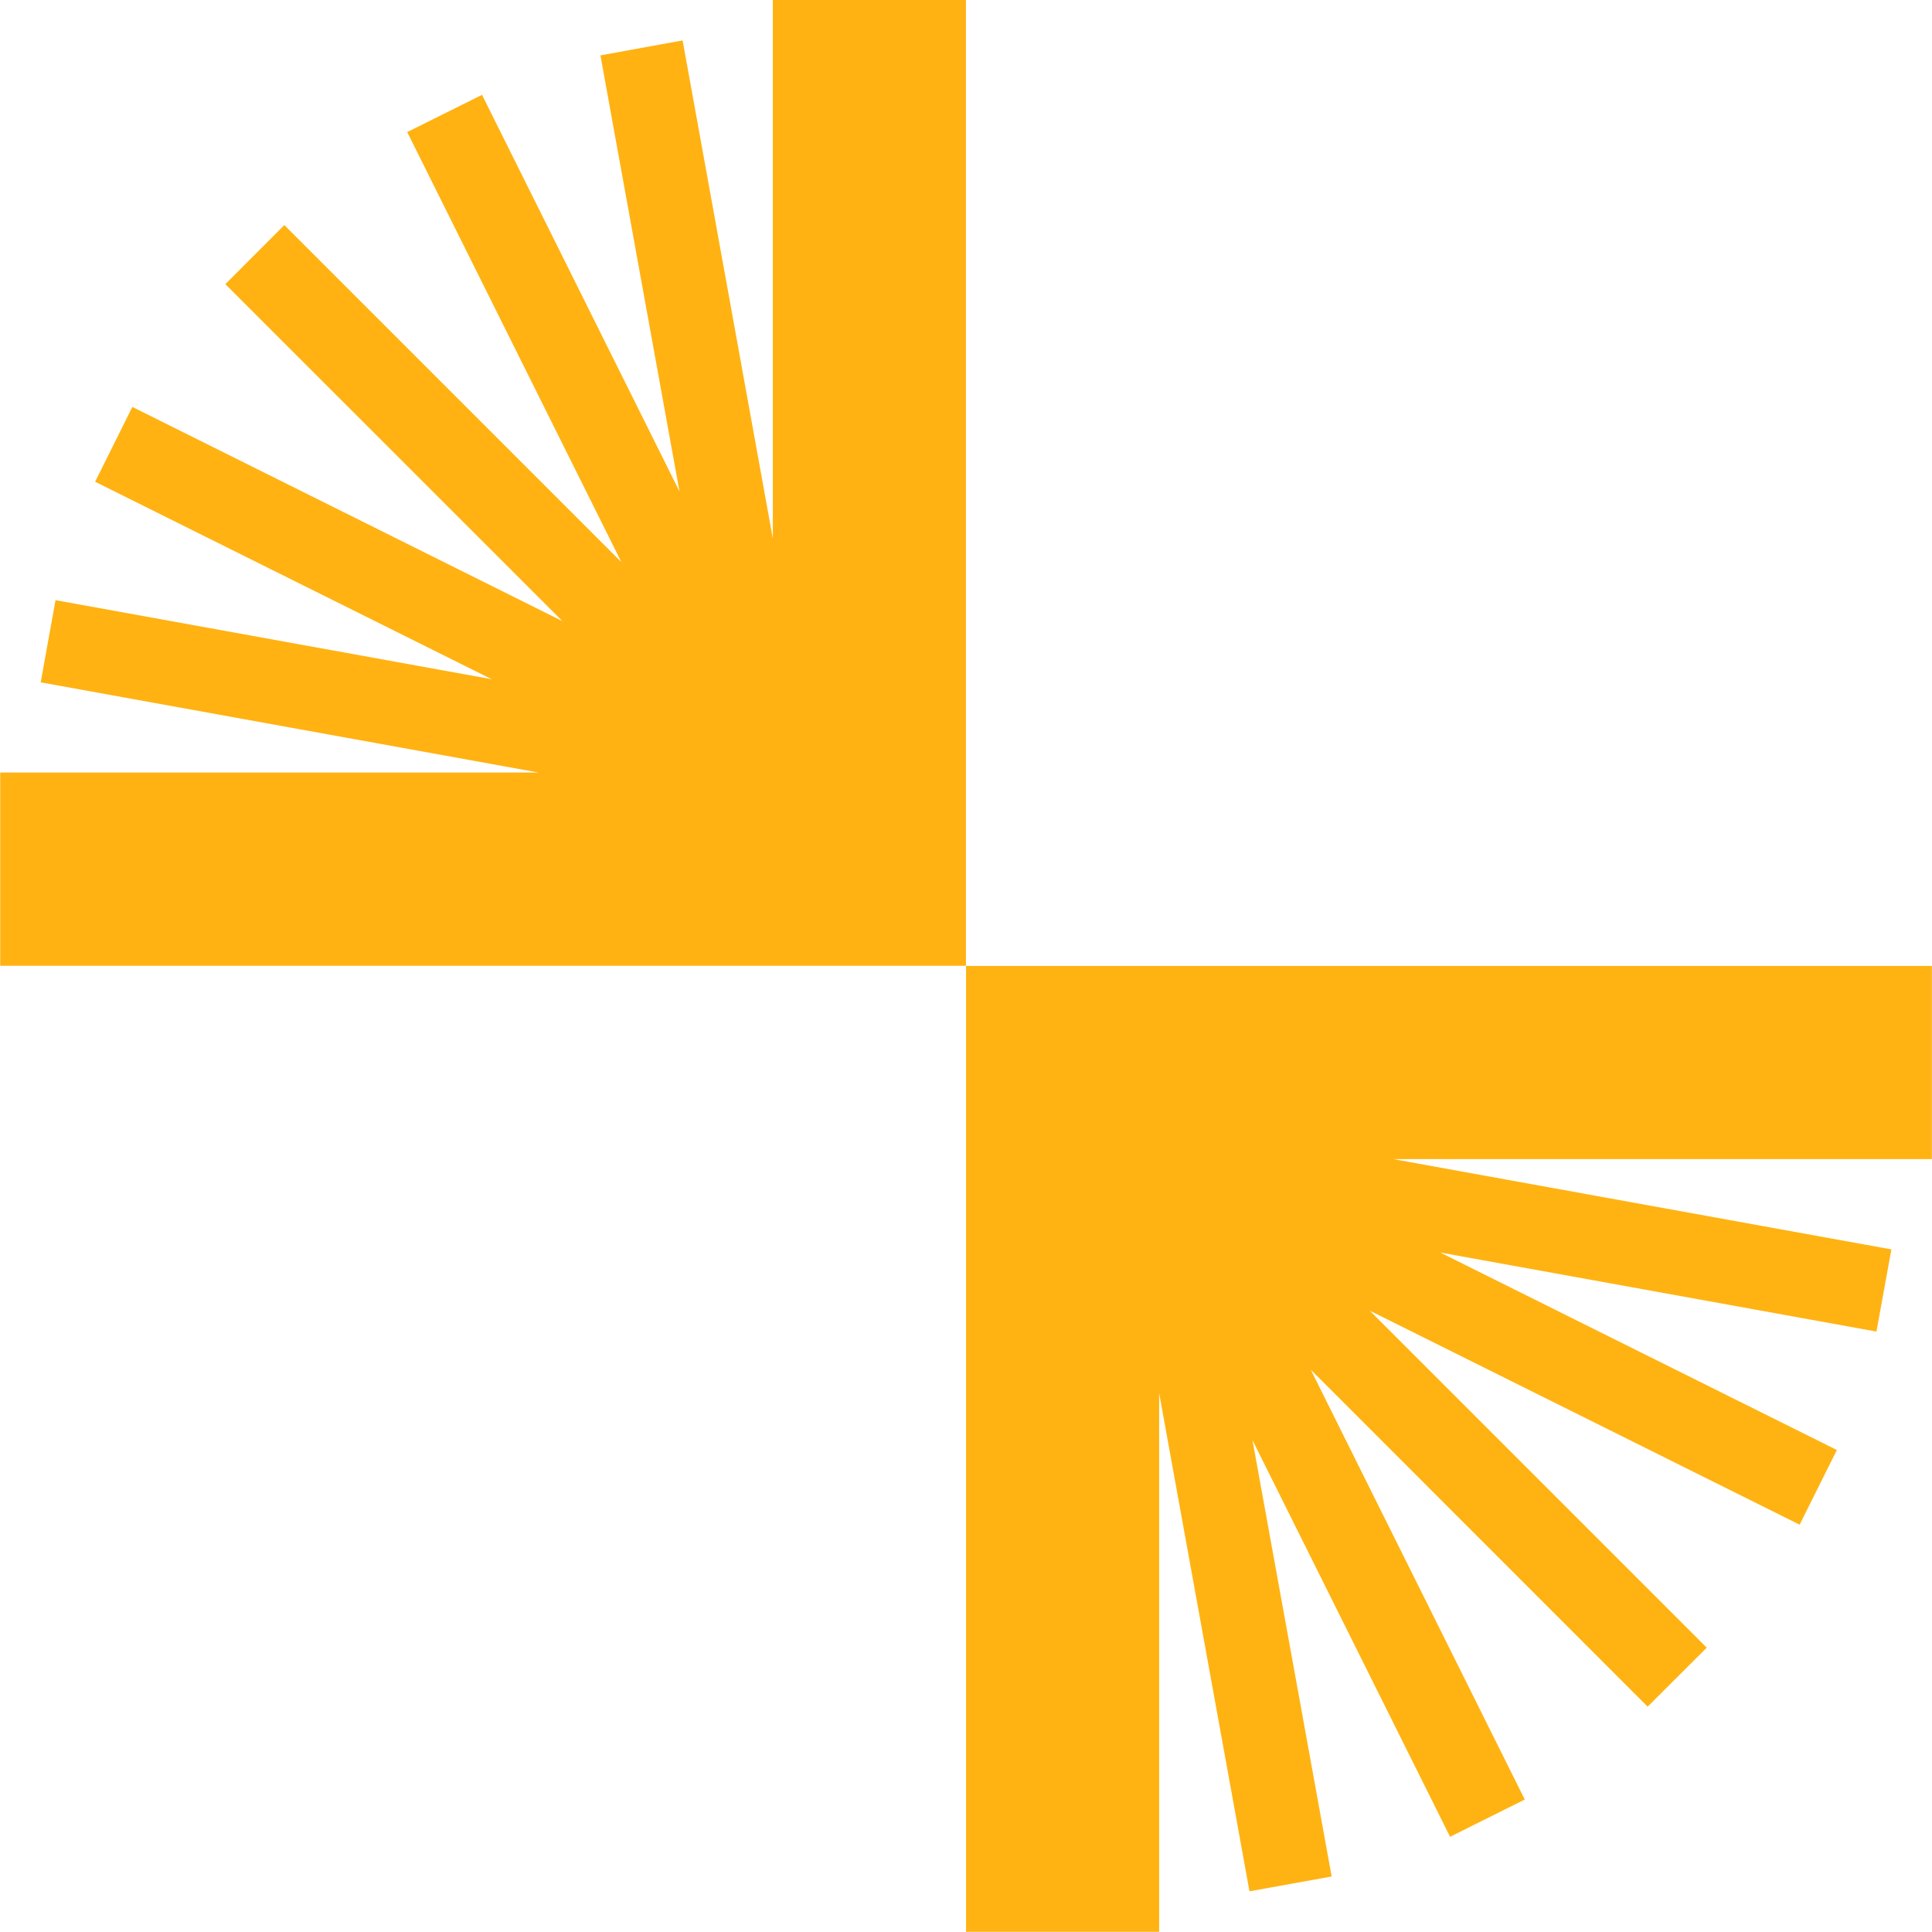 <?xml version="1.0" encoding="UTF-8" standalone="no"?>
<svg xmlns:inkscape="http://www.inkscape.org/namespaces/inkscape" xmlns:sodipodi="http://sodipodi.sourceforge.net/DTD/sodipodi-0.dtd" xmlns="http://www.w3.org/2000/svg" xmlns:svg="http://www.w3.org/2000/svg" version="1.1" id="svg1" width="23.097" height="23.097" viewBox="0 0 23.097 23.097" sodipodi:docname="keb-nds_nur_logo_cmyk_gelb.svg" inkscape:version="1.3.2 (091e20e, 2023-11-25, custom)">
  <defs id="defs1"></defs>
  <g id="layer-MC0" inkscape:groupmode="layer" inkscape:label="Components">
    <path id="path1" d="m 0,0 v -8.662 h 1.732 v 4.83 l 0.81,-4.467 0.737,0.133 -0.71,3.913 1.772,-3.557 0.67,0.334 -1.92,3.856 3.022,-3.023 0.53,0.529 -3.023,3.023 3.856,-1.92 0.334,0.67 -3.557,1.771 3.912,-0.709 0.134,0.737 -4.468,0.81 h 4.831 l 0,1.732 z" style="fill:#ffb312;fill-opacity:1;fill-rule:nonzero;stroke:none;stroke-width:1;stroke-dasharray:none" transform="matrix(1.333,0,0,-1.333,11.549,11.548)"></path>
    <path id="path2" d="m 0,0 v -4.83 l -0.809,4.467 -0.737,-0.134 0.709,-3.911 -1.771,3.557 -0.671,-0.334 1.921,-3.857 -3.023,3.023 -0.529,-0.53 3.023,-3.022 -3.857,1.921 -0.334,-0.671 3.557,-1.771 -3.912,0.709 -0.133,-0.737 4.466,-0.809 h -4.829 v -1.733 h 8.661 l 0,8.662 z" style="fill:#ffb212;fill-opacity:1;fill-rule:nonzero;stroke:none" transform="matrix(1.333,0,0,-1.333,9.239,-5.3333333e-4)"></path>
  </g>
</svg>
